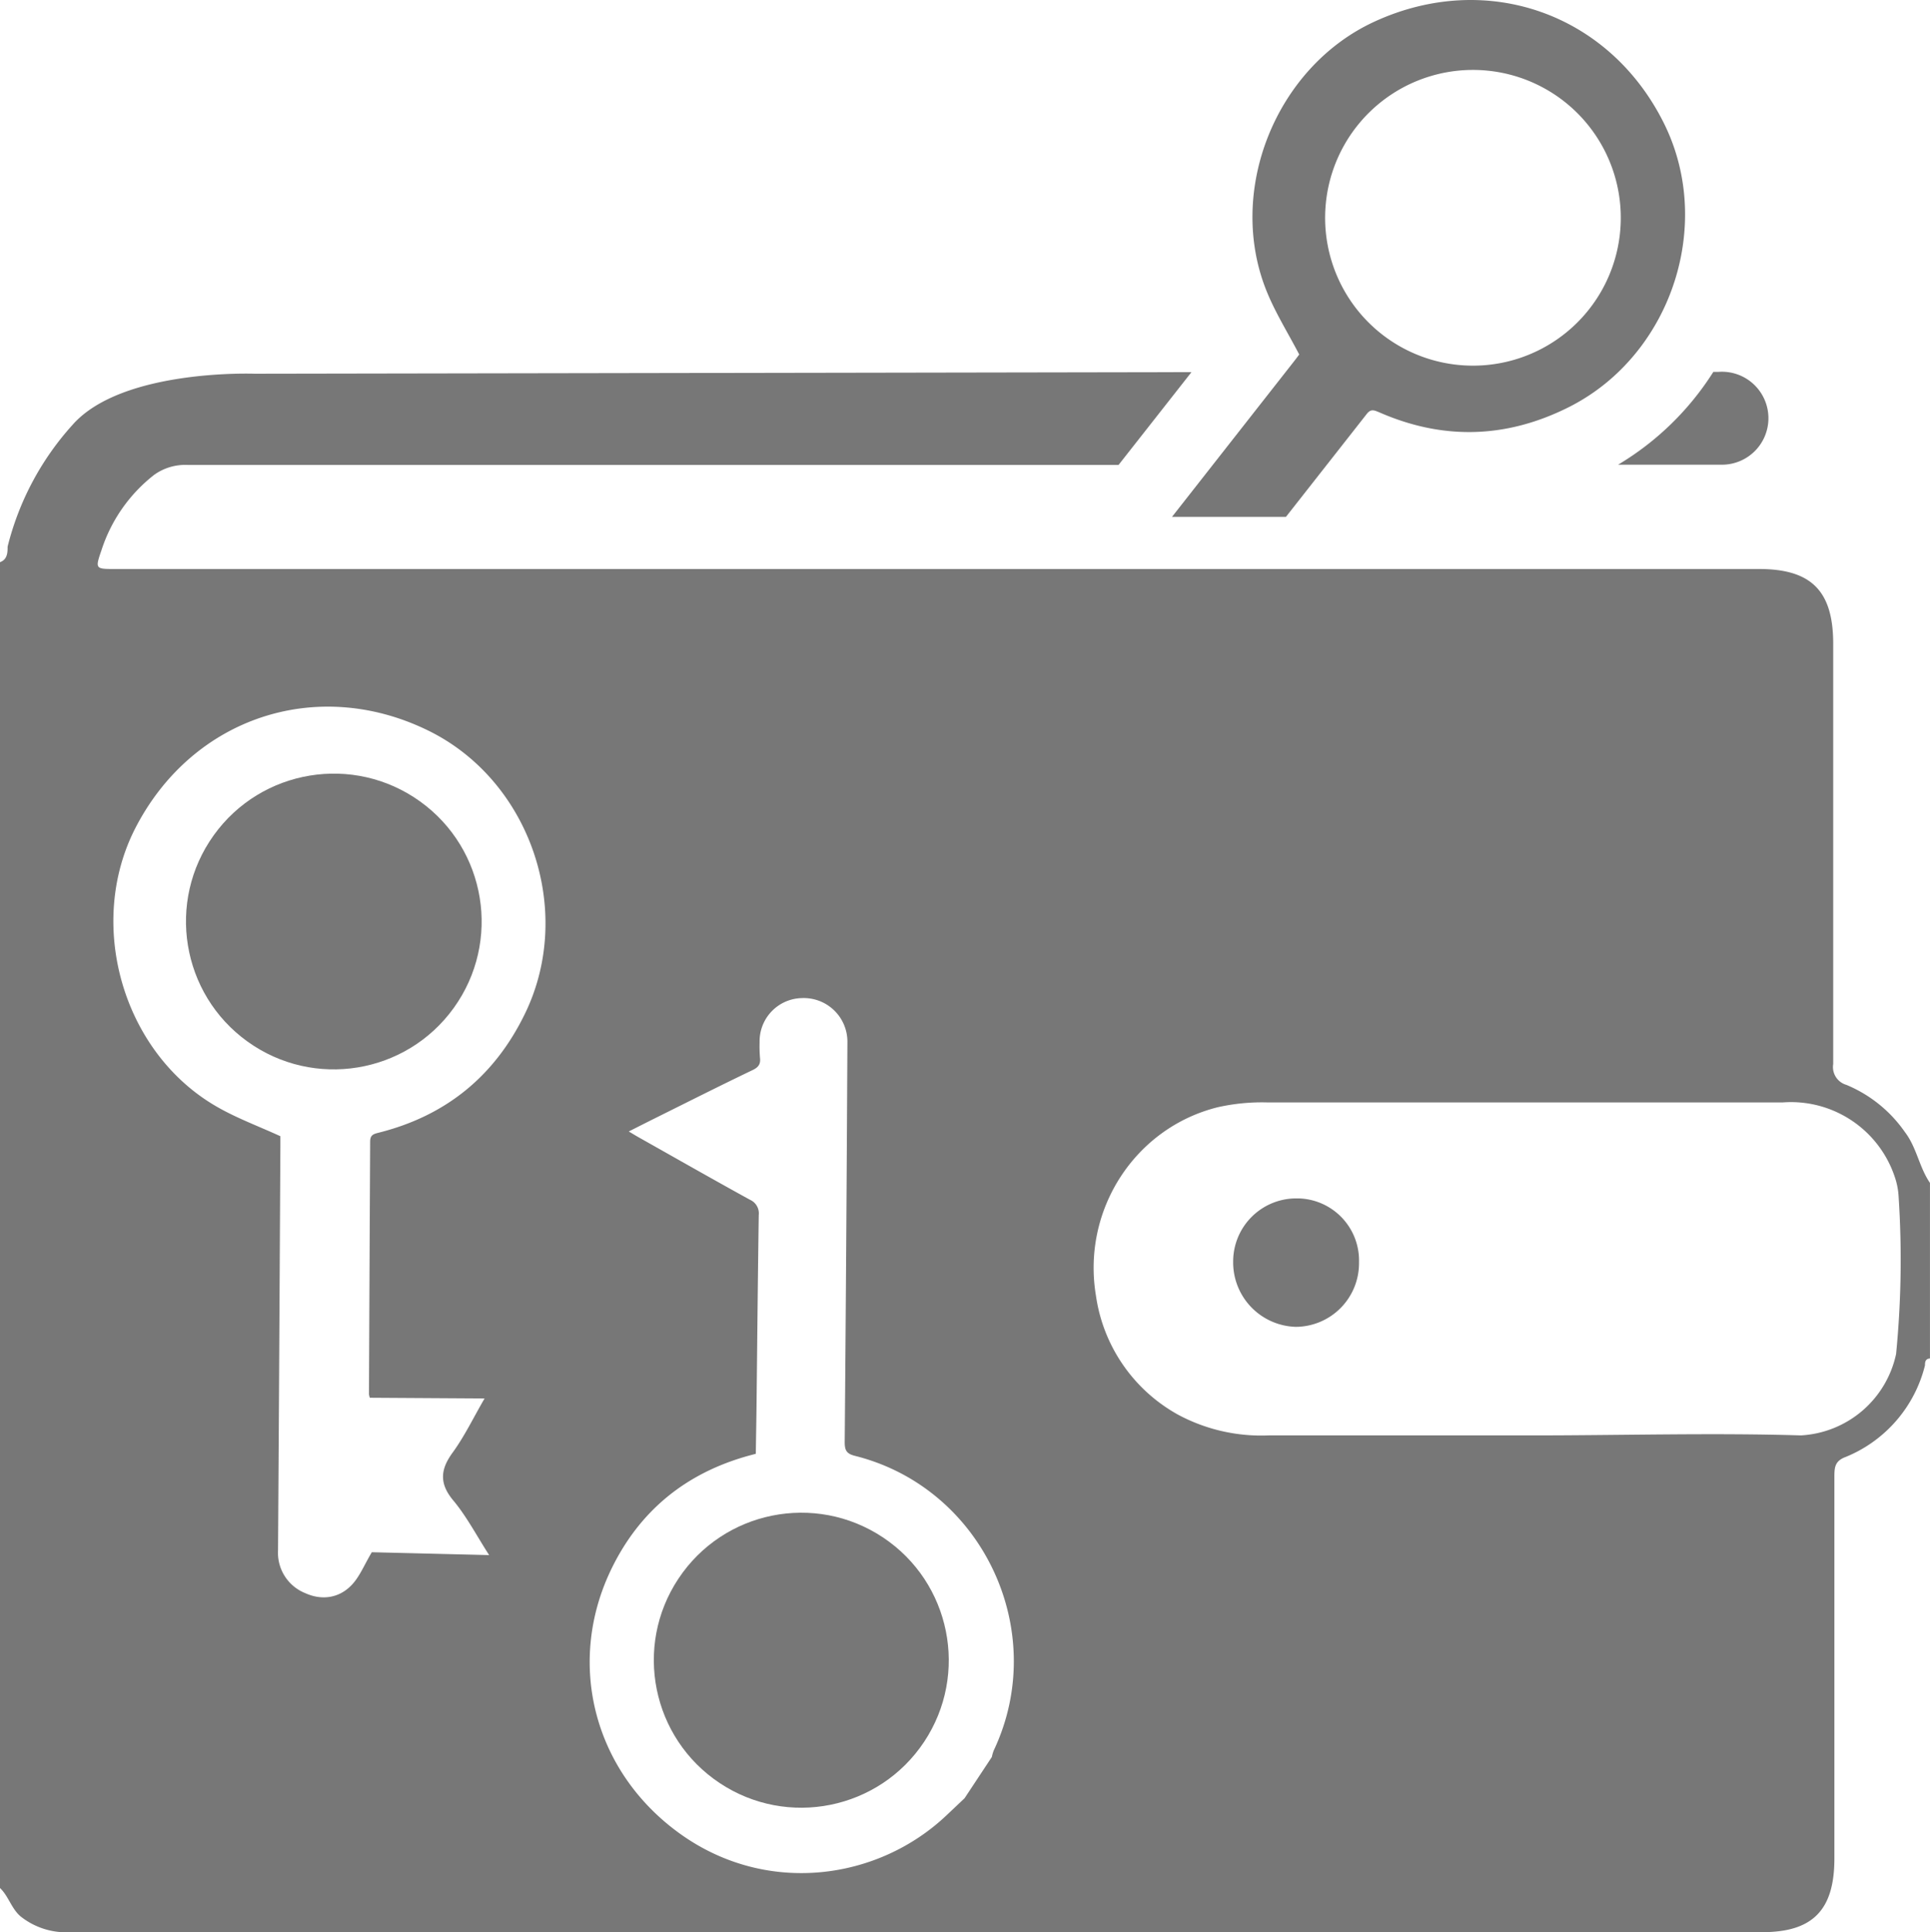 <svg id="Calque_95" data-name="Calque 95" xmlns="http://www.w3.org/2000/svg" viewBox="0 0 520 520.5">
  <title>encrypt_mail_nfc_hardware_wallet_encryption_keys_manager</title>
  <g>
    <path d="M439.09,125.17a77.07,77.07,0,0,0,25.66-25h1.39a12.52,12.52,0,1,1,.55,25Z" transform="translate(-3.12 0)" style="fill: #777"/>
    <g>
      <path d="M516.4,305a36.06,36.06,0,0,0-15.8-12.77,5,5,0,0,1-3.56-5.62V173.43c0-14.22-5.85-20.16-20-20.16H34.17c-5.37,0-5.45,0-3.71-5.06a42.16,42.16,0,0,1,14.22-20.32,14.37,14.37,0,0,1,9-2.65h14.7l236.11,0,19.65-25-252.44.43s-35.64-1.37-49,13.73A76.44,76.44,0,0,0,5.17,147.25c0,1.45,0,3.45-2.05,4.18V508.57c2.29,2.17,3.08,5.54,5.53,7.63a19.69,19.69,0,0,0,13.51,4.26H477.92c13.59,0,19.44-5.94,19.44-19.84V398.06c0-2.65,0-4.5,3.08-5.62a36,36,0,0,0,21.33-24.66c0-.72,0-1.77,1.34-1.85v-47.3C520.19,314.38,519.56,309.16,516.4,305ZM144.49,273.2q-12.26,25.11-39.34,31.91c-1.35.35-2.3.57-2.3,2.4q-.17,34-.32,68a4.58,4.58,0,0,0,.24,1l30.91.19c-3,5.15-5.39,10.17-8.62,14.6s-3.68,8.2.12,12.79c3.65,4.35,6.33,9.53,9.73,14.8l-31.61-.77c-2.08,3.46-3.33,6.74-5.6,9-3.39,3.43-8,4-12.38,2a11.69,11.69,0,0,1-7.29-11.46q.16-24.29.3-48.58.17-30.12.33-60.24c0-1.1,0-2.21,0-2.78-5.89-2.7-11.7-4.84-17-7.88-25.48-14.53-35.5-49.31-21.93-75.39,15.36-29.51,48.69-40.6,78.54-26.11C146,210.09,158.09,245.43,144.49,273.2ZM270.86,471.52a10.89,10.89,0,0,0-.51,1.76L263,484.39l-4.77,4.51c-18.58,17.66-48.55,21.77-71.83,5.09-23.5-16.84-30.82-46.28-18.47-71.53,7.62-15.59,20-25.61,36.71-30.29l2.12-.57c.05-4.2.14-8.44.19-12.67.19-17.21.35-34.41.6-51.63a4,4,0,0,0-2.36-4.12c-10.06-5.53-20-11.2-30-16.83-.78-.44-1.53-.9-2.66-1.57,2.73-1.38,5.1-2.58,7.47-3.76,8.62-4.28,17.19-8.61,25.88-12.77,1.6-.76,2.22-1.63,2-3.36a38.07,38.07,0,0,1-.1-4.16,11.64,11.64,0,0,1,11.37-11.88,11.77,11.77,0,0,1,12.29,11.61q-.27,54-.73,108c0,2.25.51,3.14,2.8,3.71C267.89,400.79,286.06,439.43,270.86,471.52ZM514,364.57v.08a27.79,27.79,0,0,1-25.68,22c-23.7-.72-48.12,0-72.22,0H344.94a47.4,47.4,0,0,1-24.34-5.54A43.68,43.68,0,0,1,298.4,349c-3.85-23.07,10.51-45.23,32.87-50.76a54.45,54.45,0,0,1,13.2-1.29H483.53a29.48,29.48,0,0,1,30.18,20.32,19.23,19.23,0,0,1,.95,5A260.38,260.38,0,0,1,514,364.57Z" transform="translate(-3.12 0)" style="fill: #777"/>
      <path d="M353,322.81h-.72a17,17,0,0,0-16.91,17q0,.24,0,.49a17.37,17.37,0,0,0,16.91,17.11,17.13,17.13,0,0,0,17-17.27q0-.08,0-.16A16.74,16.74,0,0,0,353,322.81Z" transform="translate(-3.12 0)" style="fill: #777"/>
      <circle cx="93.06" cy="248.21" r="39.83" transform="translate(-165.92 178.91) rotate(-54.29)" style="fill: #777"/>
      <circle cx="219.01" cy="447.18" r="39.73" transform="translate(-277.77 382.16) rotate(-56.4)" style="fill: #777"/>
    </g>
    <path d="M451.5,33.34C436.8,3.6,403.66-8.07,373.44,5.83c-26.71,12.29-40.11,45.91-28.89,73,2.34,5.66,5.62,10.91,8.62,16.66-.35.46-1,1.35-1.69,2.21l-1.89,2.41-30.7,39.12h30.7l21.77-27.72c1.12-1.44,2-1,3.29-.48q25.56,11.23,50.64-1.1a54.82,54.82,0,0,0,13.9-9.75C456.68,83.35,462.59,55.8,451.5,33.34ZM411.28,96.86a39.83,39.83,0,1,1,26.89-49.5h0A39.83,39.83,0,0,1,411.28,96.86Z" transform="translate(-3.12 0)" style="fill: #777"/>
  </g>
</svg>

